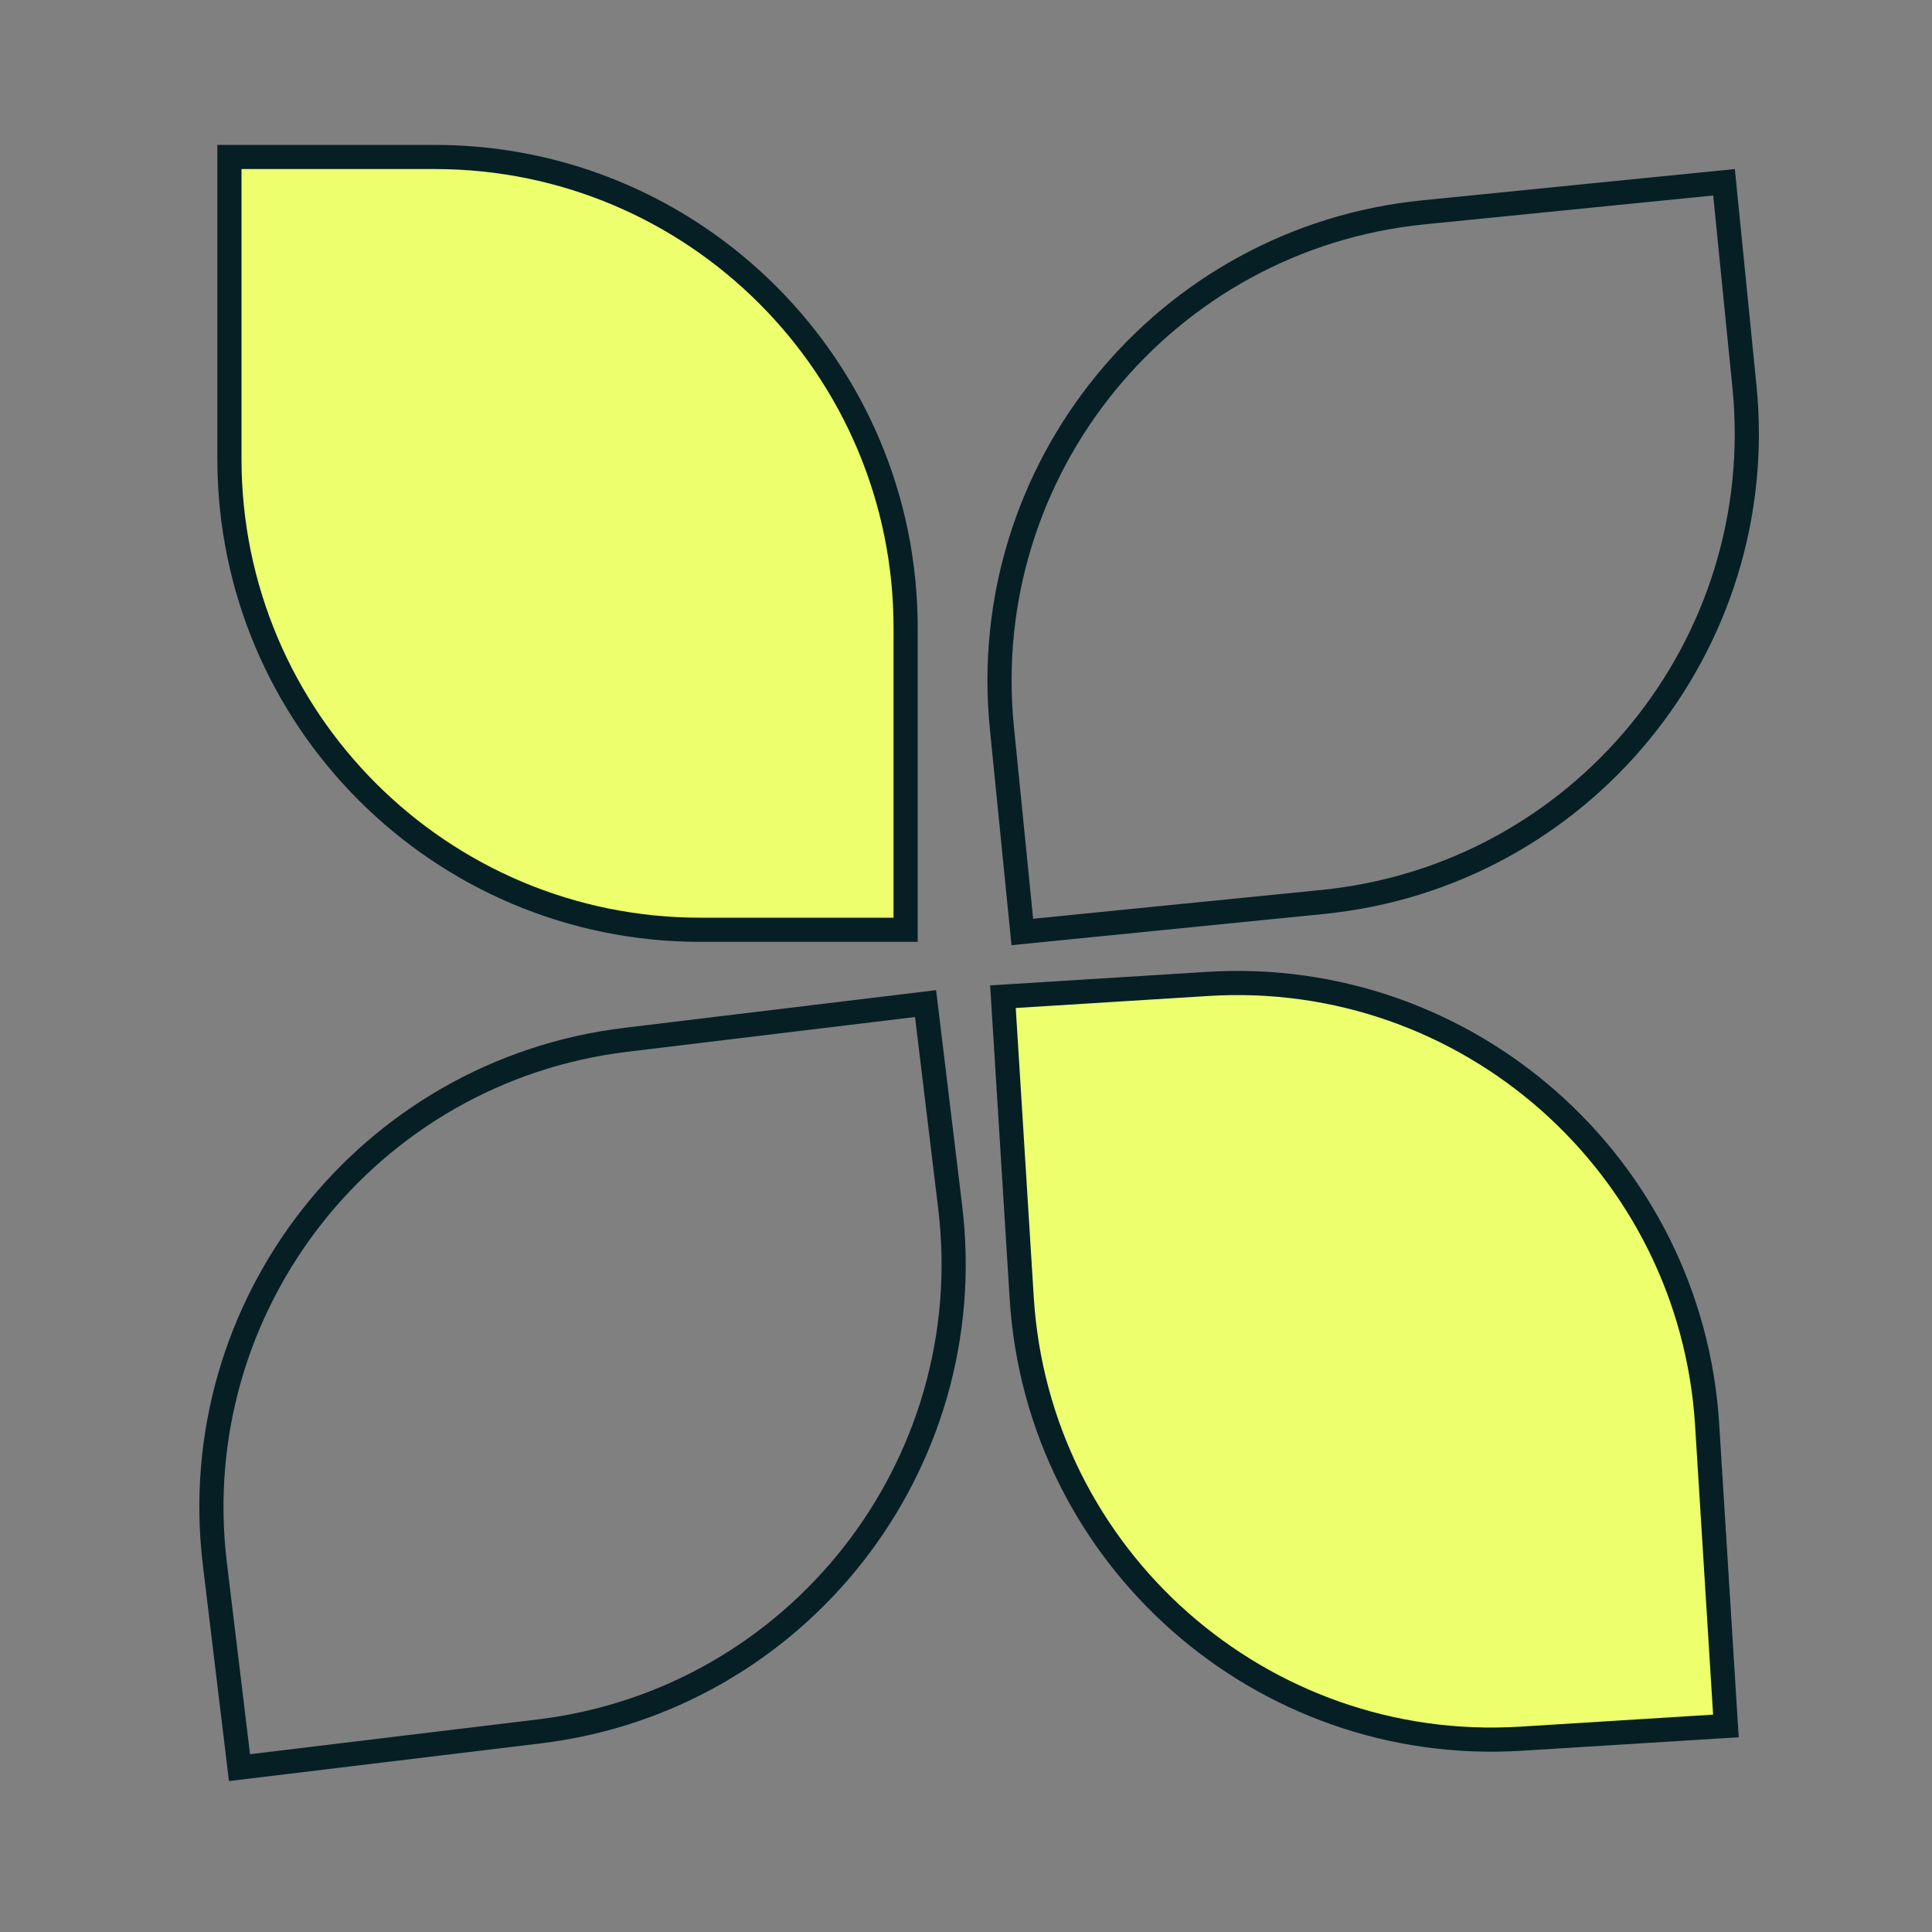 <svg width="80" height="80" viewBox="0 0 80 80" fill="none" xmlns="http://www.w3.org/2000/svg">
<rect x="0" y="0" width="80" height="80" fill="#808080" stroke="none"/>
<path d="M9.5 6.5H18C28.77 6.5 37.5 15.23 37.5 26V38.5H29C18.23 38.5 9.5 29.77 9.5 19V6.5Z" fill="#EDFF6C" stroke="#061F25"/>
<path d="M71.388 7.547L72.234 16.005C73.305 26.721 65.486 36.277 54.77 37.348L42.332 38.591L41.486 30.134C40.415 19.417 48.234 9.862 58.95 8.791L71.388 7.547Z" stroke="#061F25"/>
<path d="M71.466 71.468L62.982 71.996C52.234 72.666 42.977 64.496 42.307 53.747L41.53 41.271L50.013 40.742C60.762 40.073 70.019 48.243 70.689 58.992L71.466 71.468Z" fill="#EDFF6C" stroke="#061F25"/>
<path d="M9.917 73.194L8.897 64.755C7.605 54.063 15.225 44.348 25.916 43.056L38.326 41.556L39.346 49.995C40.638 60.687 33.018 70.401 22.326 71.694L9.917 73.194Z" stroke="#061F25"/>
</svg>
